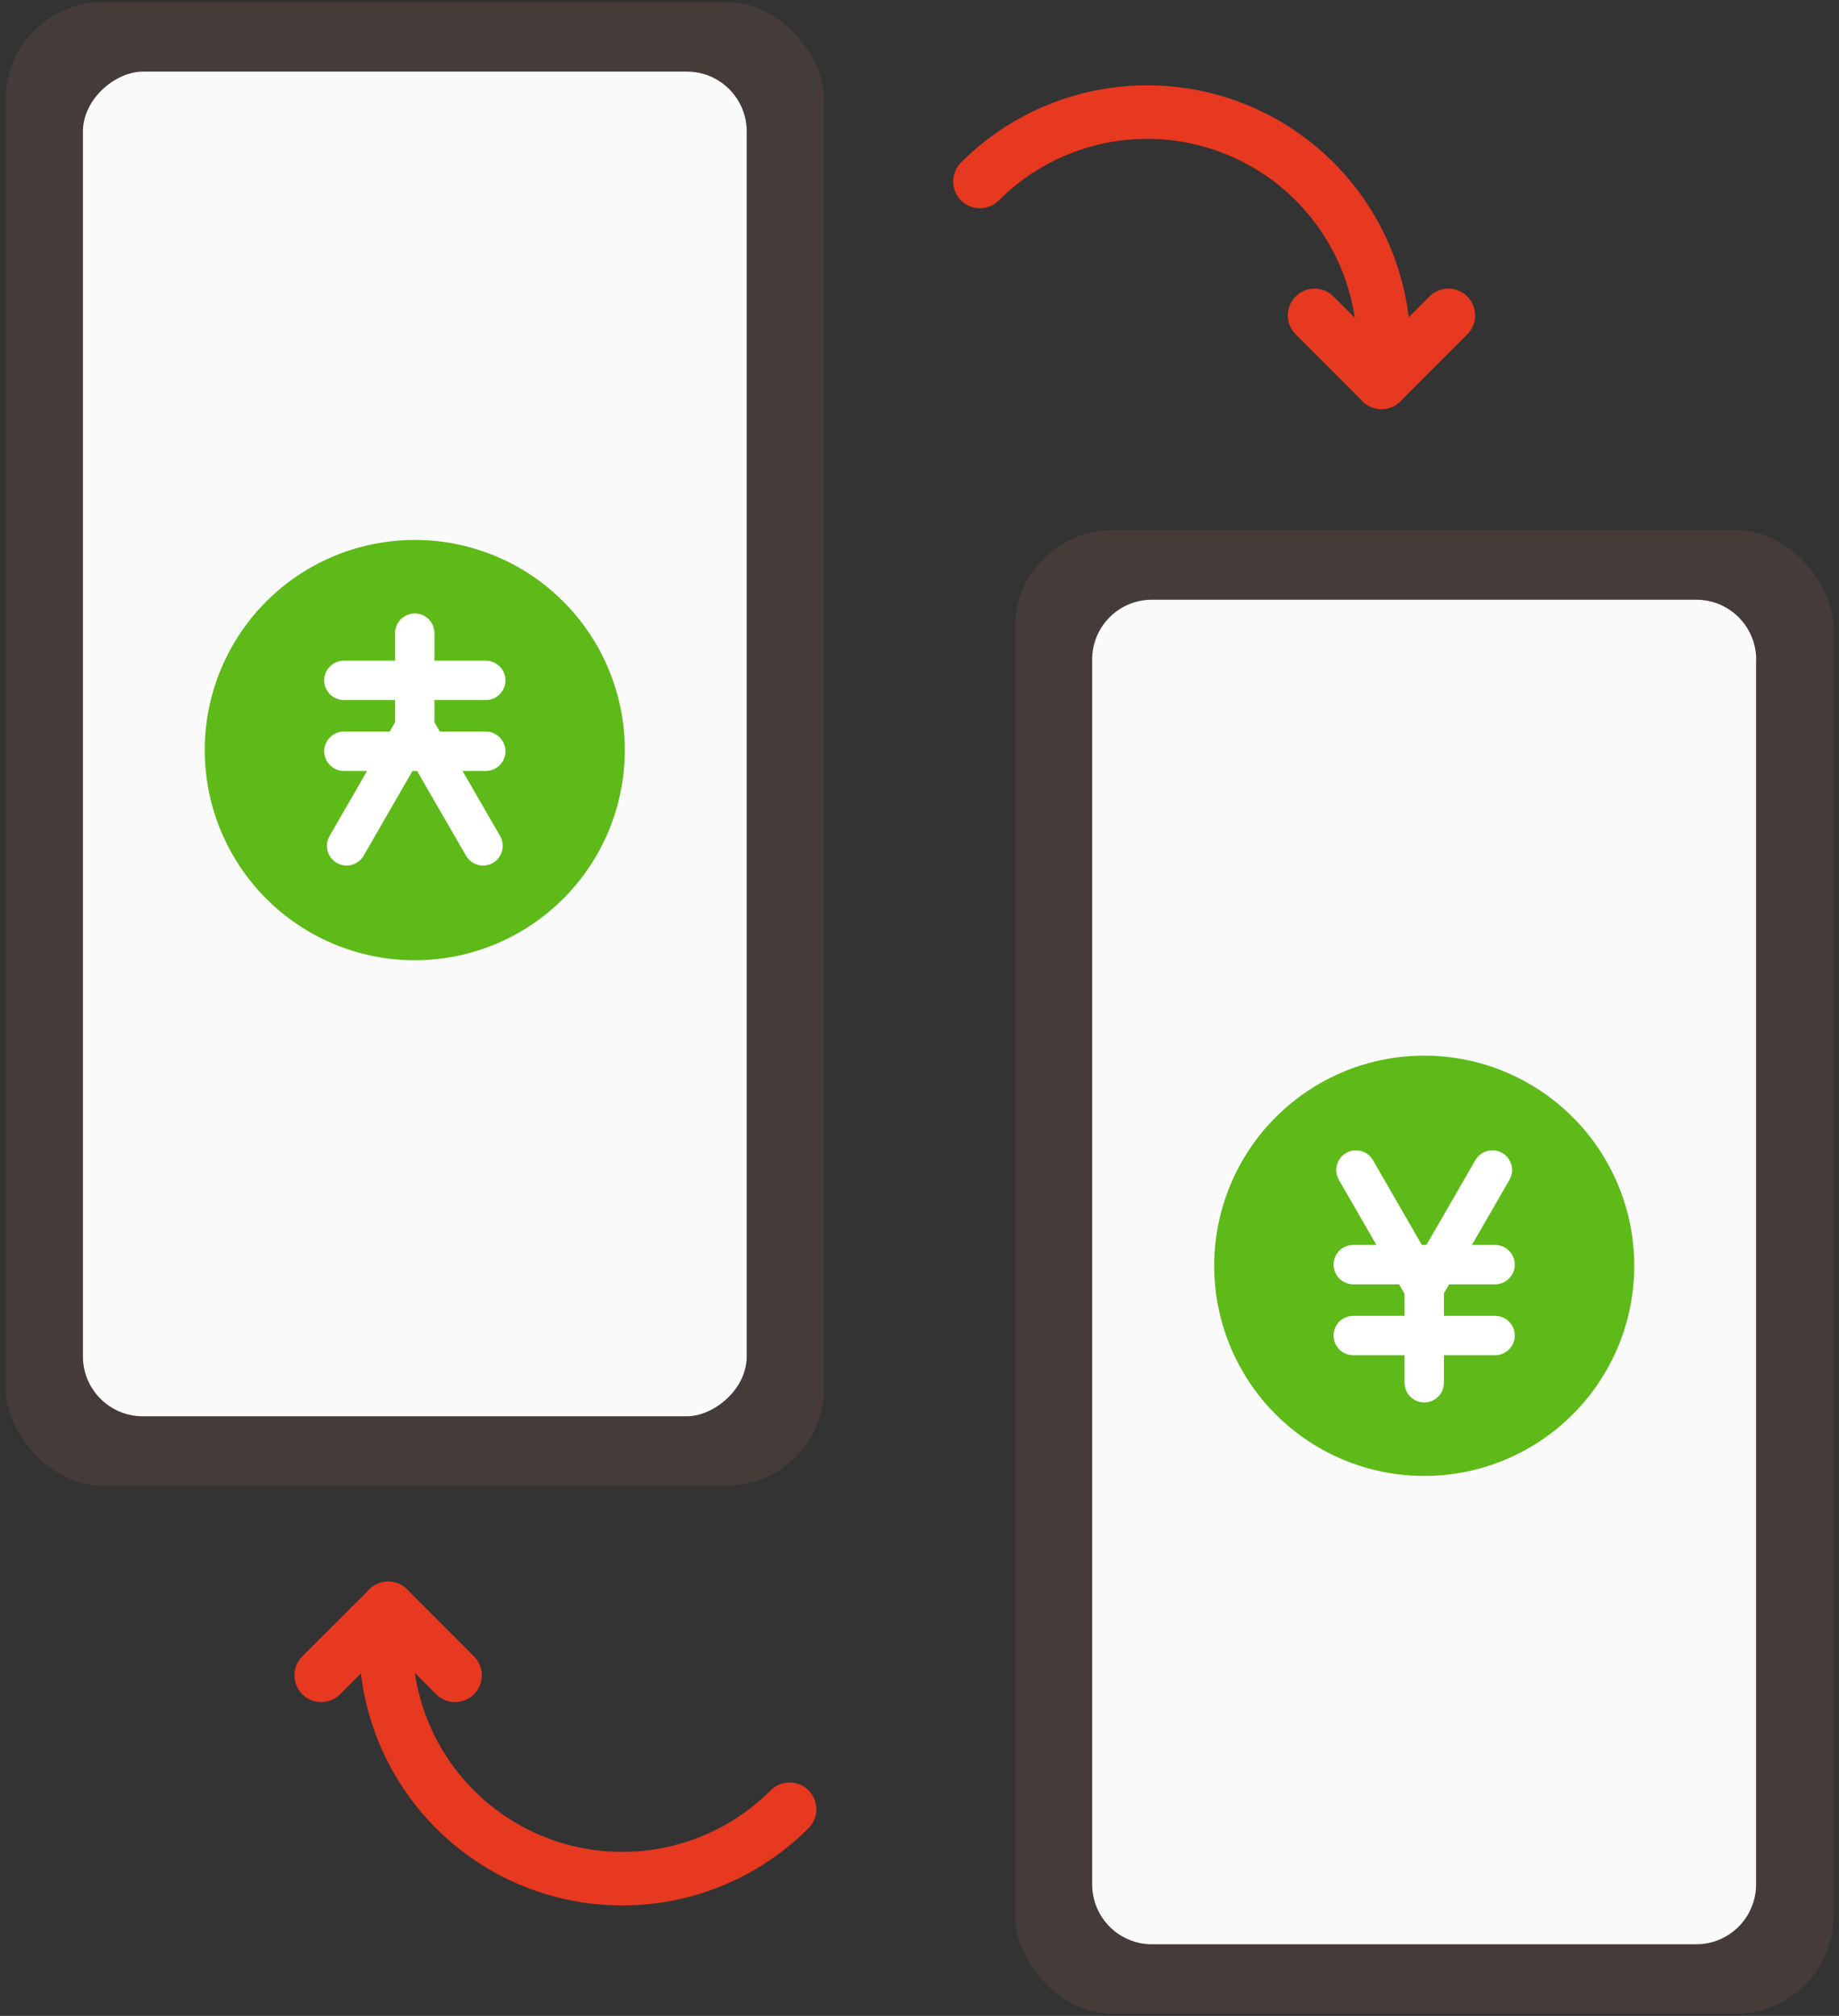 <svg xmlns="http://www.w3.org/2000/svg" viewBox="0 0 157 172"><rect x="0" y="0" width="157" height="172" fill="#333333" stroke="none"/><defs><style>.cls-1,.cls-5,.cls-6{fill:none;}.cls-1{stroke:#e73820;stroke-width:4.57px;}.cls-1,.cls-5{stroke-linecap:round;stroke-linejoin:round;}.cls-2{fill:#453b39;}.cls-3{fill:#fafafa;}.cls-4{fill:#5eba18;}.cls-5{stroke:#fff;stroke-width:3.36px;}</style></defs><g id="レイヤー_2" data-name="レイヤー 2"><g id="レイヤー_4" data-name="レイヤー 4"><path class="cls-1" d="M83.66,15.48a20.2,20.2,0,0,1,34.28,17.14"/><polyline class="cls-1" points="123.65 26.91 117.94 32.62 112.23 26.91"/><path class="cls-1" d="M67.41,154.37a20.19,20.19,0,0,1-34.27-17.14"/><polyline class="cls-1" points="27.42 142.94 33.14 137.23 38.85 142.94"/><rect class="cls-2" x="86.64" y="45.23" width="69.89" height="126.59" rx="8.34"/><path class="cls-3" d="M69.33,80.19H173.84a5.11,5.11,0,0,1,5.11,5.11v46.46a5.11,5.11,0,0,1-5.11,5.11H69.33a5.1,5.1,0,0,1-5.1-5.1V85.29a5.11,5.11,0,0,1,5.11-5.11Z" transform="translate(230.11 -13.06) rotate(90)"/><path class="cls-4" d="M121.59,90.07A17.93,17.93,0,1,1,103.66,108a17.93,17.93,0,0,1,17.93-17.93Z"/><polyline class="cls-5" points="115.76 99.83 121.58 109.92 127.41 99.83"/><line class="cls-5" x1="121.59" y1="109.92" x2="121.59" y2="117.98"/><line class="cls-5" x1="115.53" y1="107.9" x2="127.64" y2="107.9"/><line class="cls-5" x1="115.53" y1="113.95" x2="127.64" y2="113.95"/><rect class="cls-2" x="0.47" y="0.18" width="69.89" height="126.59" rx="8.34" transform="translate(70.83 126.95) rotate(-180)"/><rect class="cls-3" x="-21.95" y="35.14" width="114.73" height="56.67" rx="5.11" transform="translate(-28.06 98.89) rotate(-90)"/><path class="cls-4" d="M35.41,81.93A17.93,17.93,0,1,1,53.34,64,17.93,17.93,0,0,1,35.41,81.93Z"/><polyline class="cls-5" points="41.24 72.17 35.41 62.08 29.59 72.17"/><line class="cls-5" x1="35.41" y1="62.08" x2="35.41" y2="54.02"/><line class="cls-5" x1="41.47" y1="64.1" x2="29.36" y2="64.1"/><line class="cls-5" x1="41.47" y1="58.05" x2="29.36" y2="58.05"/><rect class="cls-6" width="157" height="172"/></g></g></svg>